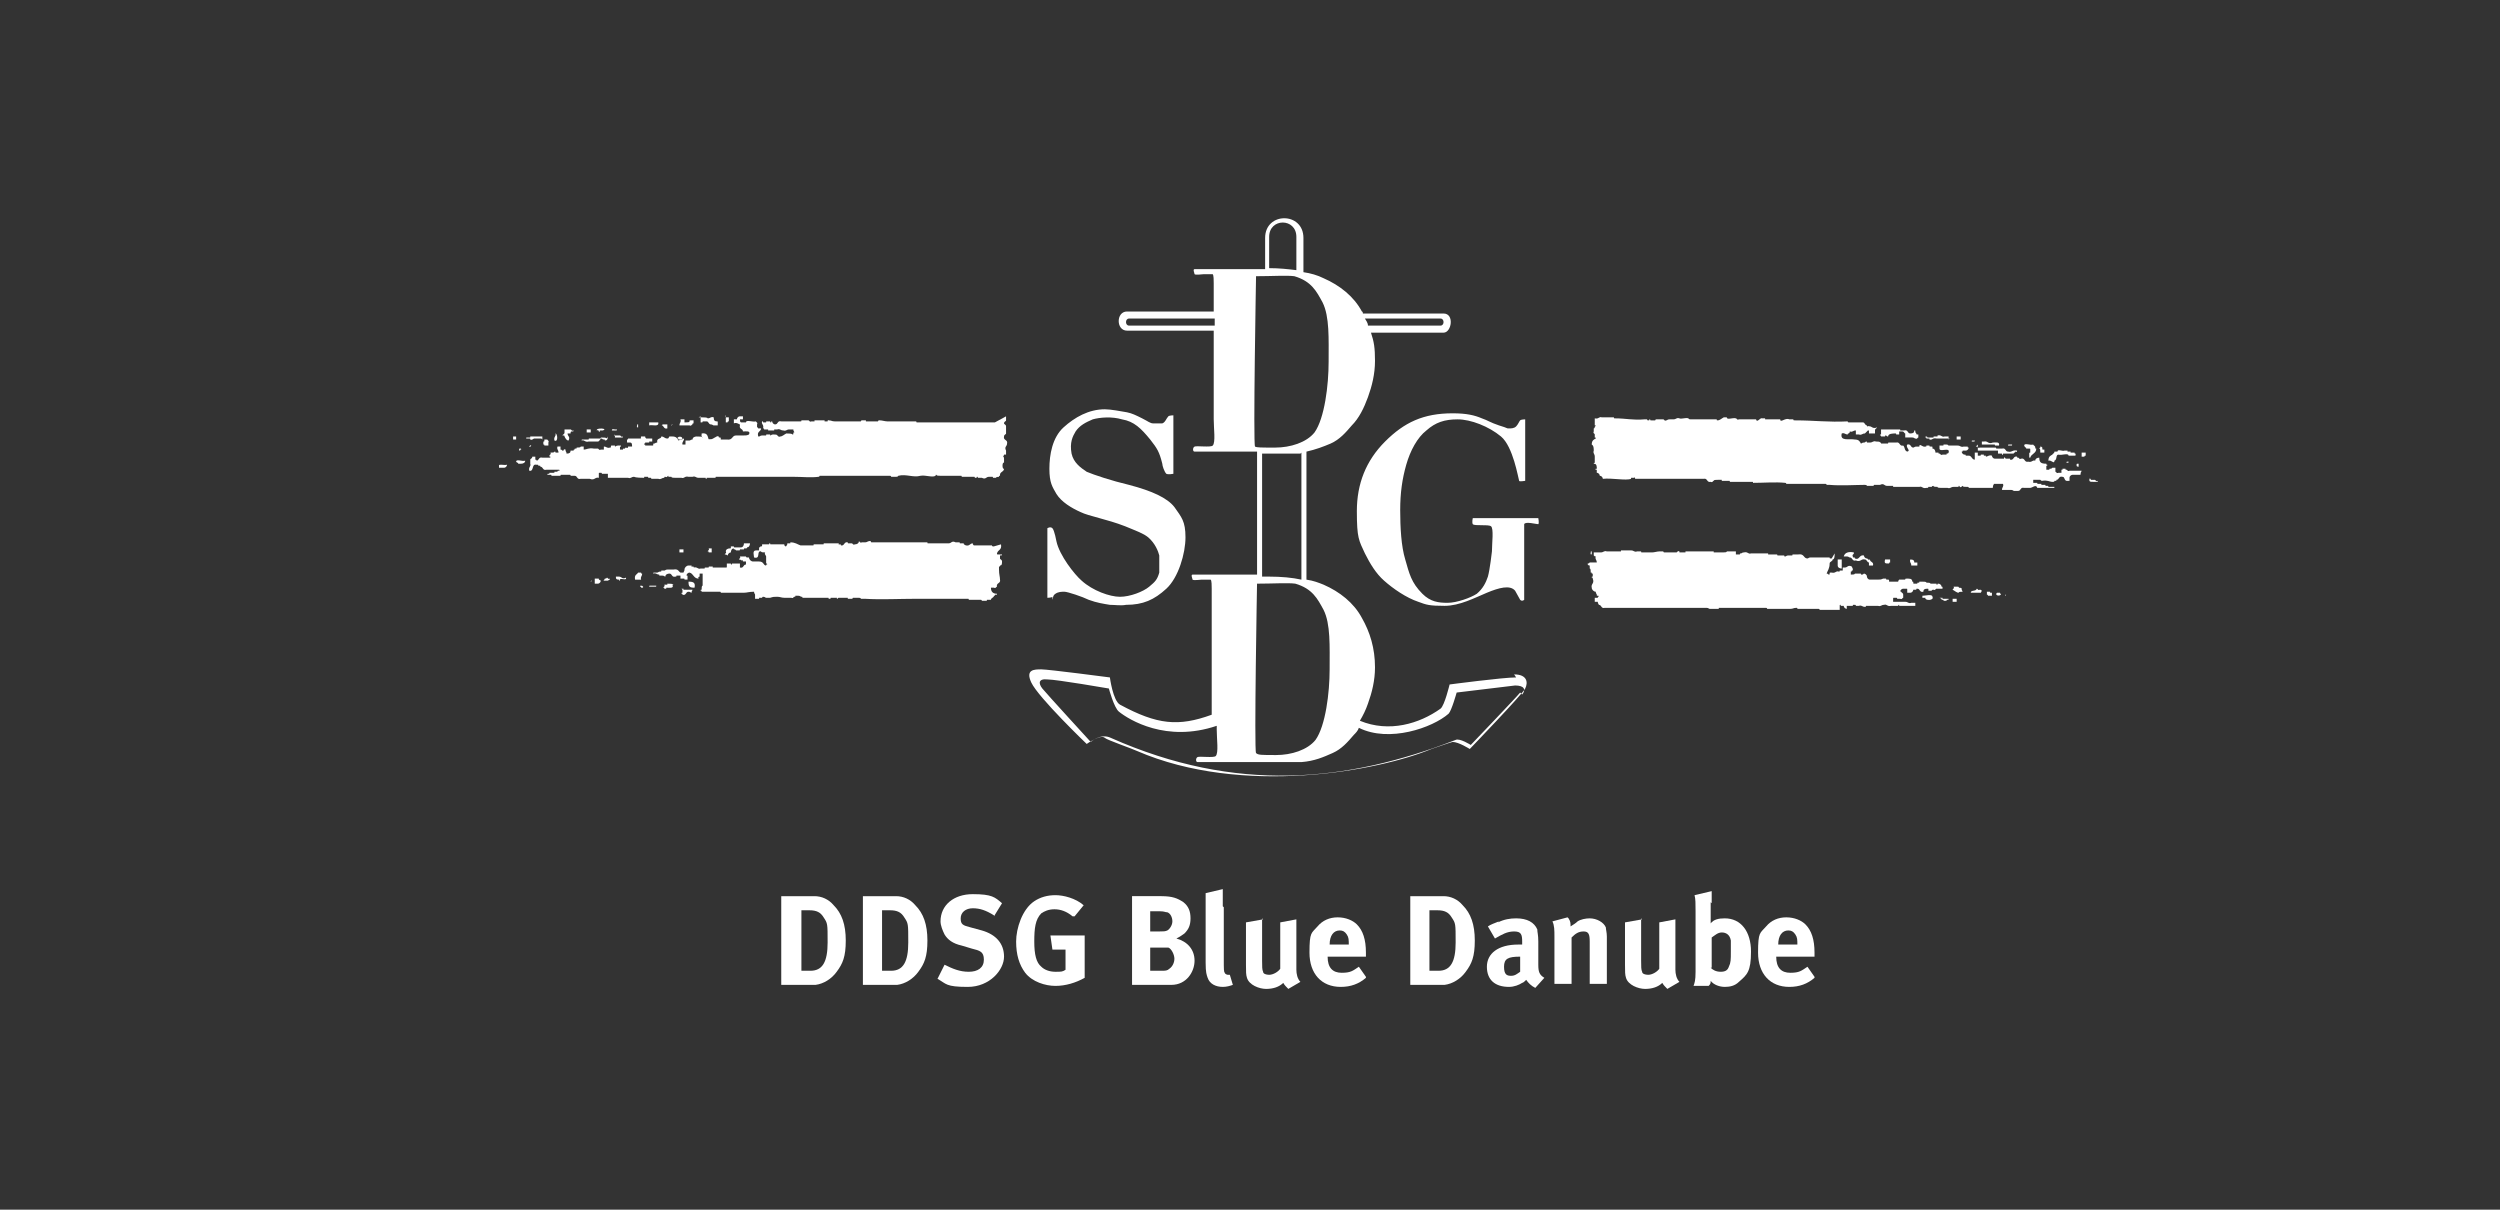 <?xml version="1.0" encoding="UTF-8"?>
<svg xmlns="http://www.w3.org/2000/svg" xmlns:xlink="http://www.w3.org/1999/xlink" version="1.1" viewBox="0 0 248 120">
  <rect x="0" y="0" width="248" height="120" fill="#333333" stroke="none"/>
  <!-- Generator: Adobe Illustrator 29.0.1, SVG Export Plug-In . SVG Version: 2.1.0 Build 192)  -->
  <defs>
    <style>
      .st0 {
        fill: none;
      }

      .st1 {
        fill: #ed1c24;
      }

      .st2 {
        clip-path: url(#clippath-1);
      }

      .st3 {
        clip-path: url(#clippath-3);
      }

      .st4 {
        clip-path: url(#clippath-4);
      }

      .st5 {
        clip-path: url(#clippath-2);
      }

      .st6 {
        clip-path: url(#clippath-5);
      }

      .st7 {
        fill: #fff;
      }

      .st8 {
        fill: #e04444;
        fill-rule: evenodd;
      }

      .st9 {
        display: none;
      }

      .st10 {
        clip-path: url(#clippath);
      }
    </style>
    <clipPath id="clippath">
      <polygon class="st0" points="-48.6 142.6 303.1 142.6 303.1 -3.9 -48.6 -3.9 -48.6 142.6 -48.6 142.6"/>
    </clipPath>
    <clipPath id="clippath-1">
      <polygon class="st0" points="49.5 98.1 208.2 98.1 208.2 21.5 49.5 21.5 49.5 98.1 49.5 98.1"/>
    </clipPath>
    <clipPath id="clippath-2">
      <polygon class="st0" points="-48.6 142.6 303.1 142.6 303.1 -3.9 -48.6 -3.9 -48.6 142.6 -48.6 142.6"/>
    </clipPath>
    <clipPath id="clippath-3">
      <polygon class="st0" points="49.5 98.1 208.2 98.1 208.2 21.5 49.5 21.5 49.5 98.1 49.5 98.1"/>
    </clipPath>
    <clipPath id="clippath-4">
      <polygon class="st0" points="-48.6 142.6 303.1 142.6 303.1 -3.9 -48.6 -3.9 -48.6 142.6 -48.6 142.6"/>
    </clipPath>
    <clipPath id="clippath-5">
      <polygon class="st0" points="49.5 98.1 208.2 98.1 208.2 21.5 49.5 21.5 49.5 98.1 49.5 98.1"/>
    </clipPath>
  </defs>
  <g id="Layer_1" class="st9">
    <path class="st8" d="M185,86.6V24.5c0-.3-.3-.5-.6-.5h-119.8c-.3,0-.6.3-.6.5v71c0,.3.3.5.6.5h119.9c.3,0,.6-.3.6-.5v-8.9ZM173.3,26.7h5.1s.2,0,0,.3c-.9.9-5.4,5.3-5.5,5.5-.1.1-.2,0-.2,0v-5.1c0-.3.2-.5.5-.5ZM172.8,36c.3-.4,1.4-1.6,1.9-2.1.2-.2.3,0,.3,0l1.4,2.9c.6,1.1,2,4,2,4,.6,1.2,1,2.1,1,2.1,0,.1.1.3,0,.4,0,.2-.3.2-.5.2h-5.7c-.3,0-.6-.3-.6-.5v-6.4s0-.4.1-.6ZM182.4,47.7v20.2c0,.3-.2.4-.4.5h-10c-.1,0-.2-.1.1-.3,3.8-1.8,4.4-5.2,4.4-8.9v-4.7c0-2.5-.6-4.9-2.1-6.8-.3-.4-.7-.8-1.2-1.2,0,0-.1,0-.2-.1-.3-.2-.2-.4,0-.4h8.8c.3,0,.6.3.6.5v1.2ZM174.8,79.7c.3.9.5,1.7.8,2.5.3,1.1.6,2.2,1,3.2,0,.1,0,.2,0,.3,0,0-.2.1-.2.1h-5.4q-.2,0-.3,0c-.1-.1,0-.3,0-.3.3-1,2.3-6.7,2.9-8.4,0-.2,0-.4.3-.4.3,0,.3.3.3.6.2.8.5,1.6.7,2.4h0ZM166.4,42.6v-15.4c0-.3.3-.5.6-.5h2.8c.3,0,.6.3.6.5v15.8c0,.3-.3.5-.6.5h-2.8c-.3,0-.6-.3-.6-.5v-.3ZM164.3,49.1h0c0-.4.3-.6.6-.6h1.3c1.7,0,3.6,0,5.1,1,1.8,1.3,2,3.1,2,5.1v4.5c0,2.2-.1,4.5-2.3,5.7-1.3.7-3,.9-4.8.9h-1.3c-.3,0-.6-.3-.6-.5v-16.1ZM156.6,42.1v-12.7c0-.3.3-.5.6-.5h3.5c.3,0,.6-.3.6-.5v-1h0c0-.4.3-.6.6-.6h1.6c.3,0,.6.3.6.5v15.7c0,.3-.3.5-.6.5h-6.3c-.3,0-.6-.3-.6-.5v-.9ZM133.8,31.3l1.9,6.3s0,.2-.2.2h-4c-.3,0-.2-.2-.2-.2l2.1-6.3c0-.1.3-.2.3,0ZM136.7,40.6s0,0,0,.1h0c0,.4.2.7.3,1h0c.2.7.4,1.4.4,1.4h0c0,.1.1.5-.1.5h-7.8c-.3,0-.1-.3-.1-.3h0c0-.1.8-2.4.8-2.4l.2-.6s0-.2.3-.2h5.5c.2,0,.3.2.3.2,0,0,0,.1.1.3ZM125.9,26.7h6.6c.3,0,.3.3.3.3v.4c-.1,0-4.4,11.9-4.4,11.9h0c0,0-.5,1.5-.5,1.5h0c0,.1-.6,1.9-.6,1.9,0,.2-.2.5-.3.6-.1.1-.3.2-.3.2h-.4c0,0-.3,0-.4-.1-.1-.1-.2-.2-.2-.4v-15.7h0c0-.4.1-.7.5-.7ZM125.4,46h.4c.3,0,.6.3.6.5v21.3c0,.3-.2.4-.4.5h-14.1c-.3,0-.4-.3-.4-.5v-12.1h0c0-.4.3-.6.6-.6h7.9c.3,0,.6-.3.6-.5v-1.9c0-.3-.3-.5-.6-.5h-7.9c-.3,0-.6-.3-.6-.5v-2.2h0c0-.4.3-.6.6-.6h7.9c.3,0,.6-.3.6-.5v-.4h0v-1.2c0-.3.3-.5.6-.5h4.4ZM114.9,31c0,0,.1-.1.2,0l1,1.1,2.2,2.3s.3.3.6.3.6-.3.6-.3l2.3-2.4,1-1.1c0,0,.2,0,.2,0v11.9c0,.3-.3.5-.6.5h-7c-.3,0-.6-.3-.6-.5v-11.9ZM115.2,26.7h7.8c.3,0,.3.2,0,.4l-3.8,4.4c-.2.2-.3.1-.5,0,0,0-1.6-1.9-2.8-3.4l-.9-1c-.1-.2-.2-.3.1-.3ZM106.5,26.7h5.7c.3,0,.6.3.6.5v15.7c0,.3-.3.5-.6.5h-5.7c-.2,0-.2-.2,0-.3.1,0,.3-.2.5-.3.2-.1.3-.3.5-.4,0,0,.3-.2.4-.3.4-.4.8-.9,1.1-1.4.6-1.1.8-2.4.8-3.8v-3.3c0-1.2-.1-1.9-.2-2.3-.3-1.7-1.3-3.2-2.6-4.1,0,0-.3-.2-.5-.3-.2,0-.2-.3,0-.3ZM108.2,67.9c0,.3-.2.4-.4.5h-6.7c-.3,0-.5-.3-.5-.5v-21.3c0-.3.3-.5.6-.5h6.5c.3,0,.6.3.6.5v21.3ZM103.1,28.5c1.5,0,2.7.8,3.6,2,.6.9.7,2,.7,3.1v3.3c0,1.3-.2,2.8-1.3,3.8t0,0c-.8.7-1.9,1.1-2.9,1-1.1,0-2.2-.3-2.9-1,0,0,0,0,0,0-1.1-1-1.3-2.5-1.3-3.8v-3.3c0-1.1.2-2.2.7-3.1.9-1.3,2.2-2,3.6-2ZM93.4,27.2c0-.3.3-.5.6-.5h5.8c.2,0,.2.2,0,.3-.1,0-.5.3-.5.3-1.3.9-2.3,2.4-2.6,4.1,0,.4-.2,1.2-.2,2.3v3.3c0,1.4.2,2.7.8,3.8.3.5.6.9,1.1,1.4.1.1.4.3.4.3.2.1.3.3.5.4.2,0,.3.2.5.3.2,0,.2.3,0,.3h-5.8c-.3,0-.6-.3-.6-.5v-15.7ZM97.2,61.7l-8.5-14-.7-1.2s-.3-.5.2-.5h8.9c.3,0,.6.2.6.5v15.1c0,.3-.3.1-.4,0ZM97.4,68.4h-9c-.3,0-.5-.3-.5-.5v-14.7c0-.4.3-.2.3,0l.2.4,9,14.7s.3.3,0,.3ZM77,47.7v-1.2c0-.3.3-.5.6-.5h6.7c.3,0,.6.2.6.5v21.3c0,.3-.2.5-.4.5h-6.9c-.3,0-.4-.3-.4-.5v-20.1ZM84.5,43.5h-.3c-.3,0-.6-.3-.6-.5v-9.1c0-.3.3-.5.6-.5h6.3c.3,0,.6.3.6.5v9.1c0,.3-.3.5-.6.5h-6ZM83.6,30.3v-3.1c0-.3.3-.5.6-.5h6.3c.3,0,.6.3.6.5v3.4c0,.3-.3.5-.6.5h-6.3c-.3,0-.6-.3-.6-.5v-.2ZM74.4,28.9h4c.3,0,.6-.3.6-.5v-1.2c0-.3.3-.5.6-.5h1.3c.3,0,.6.3.6.5h0v15.8c0,.3-.3.5-.6.5h-6.5c-.3,0-.6-.3-.6-.5v-13.4h0c0-.5.3-.7.6-.7ZM73.2,46h0c.3,0,.6.3.6.5v21.3c0,.3-.2.4-.4.5h-6.3c-.3,0-.4-.3-.4-.5v-21.2h0c0-.4.3-.6.6-.6h5.9ZM66.7,29.4c0-.3.3-.5.6-.5h3.6c.3,0,.6.3.6.5v13.5c0,.3-.3.5-.6.5h-3.6c-.3,0-.6-.3-.6-.5v-13.5ZM73.8,93.4c0,0-.6,0-.7,0h-5.8c-.3,0-.6-.3-.6-.5v-21.1c0-.2.3-.2.3,0,.1.4.4,1.3.8,2.5l.9,2.8c1.5,4.7,5.1,15.9,5.1,16,0,0,0,.2,0,.3ZM75.6,87.7c-.1,0-.3-.6-.3-.6l-3.7-11.9-1.2-3.7c0-.3-.2-.7.3-.7h9.5c.2,0,.3,0,.4.2.1.2,0,.4,0,.6l-1.1,3.6-1.3,4.4-1.1,3.8-1.1,3.7s-.2.6-.4.6ZM90.6,75.3v17.6c0,.3-.3.5-.6.5h-12.2c-.2,0-.3,0-.4-.1,0-.1,0-.3,0-.3l2-6.8c.3-.9.5-1.8.8-2.7l1.2-3.8c.4-1.4.9-2.8,1.3-4.3.4-1.3.7-2.5,1.1-3.7.2-.6.6-.6.9-.6h5.2c.3,0,.6.3.6.5v3.8ZM102.1,75.3v17.6c0,.3-.3.5-.6.5h-7.2c-.3,0-.6-.3-.6-.5v-21.5c0-.3.3-.5.6-.5h7.2c.3,0,.6.3.6.5v3.8ZM121.1,75.3v17.6c0,.3-.3.5-.6.5h-4.2c-.3,0-.6-.3-.6-.5v-1.6c0-.3-.3-.5-.6-.5h-9.3c-.3,0-.6-.3-.6-.5v-9.5h0c0-.4.3-.6.6-.6h7.9c.3,0,.6-.3.6-.5v-1.9c0-.3-.3-.5-.6-.5h-7.9c-.3,0-.6-.3-.6-.5v-2.2h0c0-.4.3-.6.6-.6h7.9c.3,0,.6-.3.6-.5v-1.6c0-.3.3-.5.6-.5h5.7c.3,0,.6.3.6.5v3.5ZM133.6,93.5h-8.8c-.3,0-.6-.3-.6-.5v-14.8c0-.4.3-.2.3-.1l.2.4,2.4,3.8,6.7,10.9s.3.3-.2.3ZM134,74.1v9.5s0,0,0,0v3.1c0,.3-.3.2-.4,0l-9.4-15.2s-.3-.5.2-.5h9c.3,0,.6.2.6.5v2.5ZM145.2,75.3v17.6c0,.3-.3.5-.6.5h-7.1c-.3,0-.6-.3-.6-.5v-21.5c0-.3.3-.5.6-.5h7.1c.3,0,.6.3.6.5v3.8ZM145.2,67.9c0,.3-.2.4-.4.5h-4.4c-.3,0-.4-.3-.4-.5v-1.6c0-.3-.3-.5-.6-.5h-9.3c-.3,0-.6-.3-.6-.5v-9.5h0c0-.4.3-.6.6-.6h7.9c.3,0,.6-.3.6-.5v-1.9c0-.3-.3-.5-.6-.5h-7.9c-.3,0-.6-.3-.6-.5v-2.2h0c0-.4.3-.6.6-.6h7.9c.3,0,.6-.3.6-.5v-.4h0v-1.2c0-.3.3-.5.6-.5h5.6c.3,0,.6.3.6.5v21h0ZM147.2,40.7s0,0,0,0c-.6.6-1.6,1-2.5,1h-4.9s-.3,0-.4-.4c0,0,0-.2,0-.3l-.6-1.9c-1.4-4.4-3.8-12.2-3.8-12.2,0,0,0-.3.3-.3h8.2-.2.3c.2,0,.2.2,0,.3,0,0-.2,0-.2,0-.3.1-.6.3-.9.5-1.2.9-1.6,2.2-1.3,3.6.8,3.3,4.6,5,6.3,8,.2.5,0,1.2-.3,1.6ZM148.3,43.2h.2c.3-.3.4-.5.7-.7.4-.5.7-1.1.9-1.6.2-.7.2-1.5-.1-2.3-1.4-2.8-4.4-4.6-6.2-7.2-.2-.3-.2-.8,0-1.2.6-1.4,2.9-1.2,5.3-1.2h4.6c.3,0,.6.3.6.5v13.6c0,.3-.3.5-.6.5h-5.3c-.2,0-.1-.3,0-.3ZM157.8,93.5h-8.8c-.3,0-.6-.3-.6-.5v-14.8c0-.4.3-.2.3-.1l.2.4,9.1,14.7s.3.3-.2.3ZM158.1,74.1v10.1s0,0,0,0v2.5c0,.3-.3.2-.4,0l-7-11.4-2.4-3.8s-.3-.5.2-.5h9c.3,0,.6.2.6.5v2.5ZM160.7,68.4h-1.7c-.3,0-.4-.3-.4-.5v-1.6c0-.3-.3-.5-.6-.5h-9c-.3,0-.6-.3-.6-.5v-18.5h0c0-.4.3-.6.6-.6h11.6c.3,0,.6.3.6.5v21.3c0,.2-.2.4-.4.5ZM164.3,93.5h-2.6c-.3,0-.6-.3-.6-.5v-21.5c0-.3.3-.5.6-.5h10.1c0,0,.6,0,.4.5l-1.3,3.8-6,17.8c-.1.3-.5.3-.5.3ZM178.6,93.5h-10.2c-.5,0-.3-.5-.3-.5l1.3-3.7s.1-.3.6-.3h7.1c.3,0,.5.3.5.3l1.2,3.6s.2.6-.2.6ZM182.4,71.9v20.7c0,.1-.3.3-.3,0-.2-.6-.3-.7-.4-1.3-.6-1.9-1.3-4.4-2.2-7h0c-.2-.7-.4-1.4-.6-2-.8-2.5-3.3-10.7-3.3-10.7,0-.2,0-.5.4-.5h6c.3,0,.6.3.6.5v.3ZM182.4,27.3v15.5c0,.2-.2.2-.3,0l-1.1-2.1-4.4-8.5c0-.1,0-.3,0-.3l5.1-5.2c.1-.1.3-.2.5-.1.1.1,0,.3,0,.5Z"/>
  </g>
  <g id="Layer_2">
    <g class="st10">
      <g id="g20">
        <path id="path22" class="st7" d="M79.4,96.3h1c1.2,0,1.7-.9,1.7-2.8s0-1.9-.4-2.5c-.3-.5-.7-.7-1.4-.7h-.8v6ZM79.3,88.9c.5,0,1.2,0,1.5,0,.7,0,1.4.3,1.9.9.8.8,1.2,1.9,1.2,3.5s-.3,2.3-.9,3.1c-.5.7-1.3,1.2-2.1,1.3-.3,0-.7,0-1.3,0h-2.1v-8.8s1.8,0,1.8,0Z"/>
      </g>
      <g id="g24">
        <path id="path26" class="st7" d="M87.4,96.3h1c1.2,0,1.7-.9,1.7-2.8s0-1.9-.4-2.5c-.3-.5-.7-.7-1.4-.7h-.8v6ZM87.4,88.9c.5,0,1.2,0,1.5,0,.7,0,1.4.3,1.9.9.8.8,1.2,1.9,1.2,3.5s-.3,2.3-.9,3.1c-.5.7-1.3,1.2-2.1,1.3-.3,0-.7,0-1.3,0h-2.1v-8.8s1.8,0,1.8,0Z"/>
      </g>
      <g id="g28">
        <path id="path30" class="st7" d="M98.6,90.8c-.8-.5-1.4-.7-2.1-.7s-1.2.4-1.2,1,.2.7,1,.9l1.1.3c1.4.4,2.2,1.3,2.2,2.6s-1.4,3-3.6,3-2.1-.3-3-.8l.7-1.4c.8.4,1.5.7,2.4.7s1.5-.4,1.5-1.2-.4-.9-1.2-1.1l-1-.3c-.9-.2-1.4-.6-1.7-1.1-.2-.4-.4-.9-.4-1.3,0-1.6,1.3-2.7,3.2-2.7s2.2.3,2.9.9l-.8,1.3Z"/>
      </g>
      <g id="g32">
        <path id="path34" class="st7" d="M106.4,90.9c-.6-.5-1.2-.7-1.8-.7s-1,.2-1.3.4c-.6.6-.7,1.5-.7,2.8s.2,2.1.7,2.5c.3.3.8.5,1.4.5s.7,0,1-.2v-2h-1.3l-.2-1.4h3.4v4.2c-.9.5-1.9.8-2.9.8s-2.3-.4-3-1.3c-.6-.8-.9-1.8-.9-3.1s.6-3.2,1.8-4c.6-.4,1.3-.6,2.1-.6s2,.3,2.8,1l-.9,1.1Z"/>
      </g>
      <g id="g36">
        <path id="path38" class="st7" d="M114,96.3h1.2c.4,0,.6,0,.8-.2.3-.2.5-.6.5-1s-.3-1-.6-1.1c-.2,0-.4,0-.7,0h-1.1v2.4ZM113.9,92.4h1.1c.4,0,.6,0,.8-.1.2-.1.5-.5.5-.9s-.2-.8-.5-.9c-.2,0-.3-.1-.7-.1h-1s0,2,0,2ZM115.2,88.9c1.1,0,1.6.2,2.2.6.5.4.7.9.7,1.6s-.2,1.1-.6,1.5c-.3.2-.4.3-.8.5,1.1.3,1.8,1.1,1.8,2.2s-.8,2.4-2.3,2.4c-.3,0-.6,0-1.1,0h-2.8v-8.8s3,0,3,0Z"/>
      </g>
      <g id="g40">
        <path id="path42" class="st7" d="M121.4,90v5.1c0,1.1,0,1.3.1,1.4,0,.1.2.2.3.2s.1,0,.2,0l.3,1c-.3.1-.6.2-1,.2-.7,0-1.3-.3-1.5-.9-.1-.3-.2-.5-.2-1.5v-4.9c0-.9,0-1.4,0-2l1.7-.4c0,.4,0,.8,0,1.7"/>
      </g>
      <g id="g44">
        <path id="path46" class="st7" d="M125.2,91.1v4.2c0,.6,0,.9.1,1.1,0,.2.3.3.6.3.4,0,.9-.3,1.1-.6v-4.6l1.6-.3v5c0,.4.1.9.4,1.2l-1.2.7c-.2-.2-.4-.4-.5-.6-.4.4-1,.6-1.7.6s-1.7-.4-1.9-1.1c-.1-.3-.1-.6-.1-1.3v-4.2l1.7-.3Z"/>
      </g>
      <g id="g48">
        <path id="path50" class="st7" d="M133.8,93.8h0c0-.6,0-.8-.2-1.1-.2-.3-.4-.4-.7-.4-.6,0-1,.5-1,1.4h0s2,0,2,0ZM135.5,97c-.7.6-1.5.9-2.5.9-1.9,0-3.1-1.3-3.1-3.4s.2-1.9.8-2.6c.5-.6,1.2-.9,2-.9s1.5.3,1.9.7c.6.6.9,1.5.9,2.8v.4h-3.8c0,1.1.5,1.6,1.4,1.6s1.1-.2,1.7-.6l.7,1Z"/>
      </g>
      <g id="g52">
        <path id="path54" class="st7" d="M141.7,96.3h1c1.2,0,1.7-.9,1.7-2.8s0-1.9-.4-2.5c-.3-.5-.7-.7-1.4-.7h-.8v6ZM141.7,88.9c.5,0,1.2,0,1.5,0,.7,0,1.4.3,1.9.9.8.8,1.2,1.9,1.2,3.5s-.3,2.3-.9,3.1c-.5.7-1.3,1.2-2.1,1.3-.3,0-.7,0-1.3,0h-2.1v-8.8s1.8,0,1.8,0Z"/>
      </g>
      <g id="g56">
        <path id="path58" class="st7" d="M150.8,94.9c-1.2,0-1.6.2-1.6,1s.3.9.7.9.6-.2.9-.4v-1.4s0,0,0,0ZM148.6,91.5c.6-.3,1.2-.4,1.8-.4,1.1,0,1.8.4,2.1,1.1,0,.3.1.5.1,1.2v2.2s0,.1,0,.1c0,.7.1,1,.6,1.3l-.9,1c-.4-.2-.7-.5-.9-.8-.1.1-.3.3-.4.3-.3.2-.8.4-1.3.4-1.4,0-2.2-.7-2.2-2s1.1-2.2,3.1-2.2.2,0,.4,0v-.3c0-.7-.1-1-.8-1s-1.2.3-1.9.7l-.7-1.2c.3-.2.6-.3,1.1-.5"/>
      </g>
      <g id="g60">
        <path id="path62" class="st7" d="M155.6,91.1c.2.3.2.5.2.8.3-.2.5-.3.7-.5.3-.2.8-.3,1.2-.3.7,0,1.4.4,1.6.9,0,.2.1.5.1.9v4.7h-1.7v-4.2c0-.7-.1-1-.6-1s-.8.2-1.2.6v4.6h-1.7v-4.7c0-.6,0-1.1-.2-1.5l1.5-.4Z"/>
      </g>
      <g id="g64">
        <path id="path66" class="st7" d="M162.8,91.1v4.2c0,.6,0,.9.1,1.1,0,.2.3.3.6.3.4,0,.9-.3,1.1-.6v-4.6l1.6-.3v5c0,.4.1.9.4,1.2l-1.2.7c-.2-.2-.4-.4-.5-.6-.4.4-1,.6-1.7.6s-1.7-.4-1.9-1.1c-.1-.3-.1-.6-.1-1.3v-4.2l1.7-.3Z"/>
      </g>
      <g id="g68">
        <path id="path70" class="st7" d="M169.7,96c.2.2.5.4,1,.4s.7-.2.8-.5c.2-.4.2-.7.2-1.5s0-.8,0-1.1c-.1-.6-.5-.8-.9-.8s-.7.3-1,.5v3ZM169.7,89.5v1.5c0,.2,0,.5,0,.6.3-.4.8-.5,1.4-.5,1.6,0,2.6,1.3,2.6,3.3s-.4,2.3-1.2,3c-.4.4-.9.5-1.4.5s-1.1-.2-1.4-.6c0,.2,0,.3-.2.5h-1.5c.1-.3.2-.5.2-1.4v-6c0-.8,0-1.2-.1-1.6l1.7-.4c0,.4,0,.7,0,1.2"/>
      </g>
      <g id="g72">
        <path id="path74" class="st7" d="M178.3,93.8h0c0-.6,0-.8-.2-1.1-.2-.3-.4-.4-.7-.4-.6,0-1,.5-1,1.4h0s2,0,2,0ZM180,97c-.7.6-1.5.9-2.5.9-1.9,0-3.1-1.3-3.1-3.4s.2-1.9.8-2.6c.5-.6,1.2-.9,2-.9s1.5.3,1.9.7c.6.6.9,1.5.9,2.8v.4h-3.8c0,1.1.5,1.6,1.4,1.6s1.1-.2,1.7-.6l.7,1Z"/>
      </g>
      <g id="g76">
        <path id="path78" class="st7" d="M72.5,54.2h.3c0,.1,0,.1.1.1h.6c.2,0,.3-.2.3-.4h.6c0,.2-.1.4-.3.4,0,.1,0,.1-.2.1-.1,0-.1,0-.1.1h-.4c0,.1,0,.1-.1.1h-.3c0-.1,0,0-.1-.1,0,0-.2,0-.1-.1-.2,0-.3.2-.3.4-.1,0-.3.1-.3.3-.1,0-.1-.1-.3-.1,0-.1.2-.1.1-.3,0-.2.2-.3.4-.3.1,0,.1,0,.1-.1h0Z"/>
      </g>
      <g id="g80">
        <path id="path82" class="st7" d="M67.6,58.4s.1,0,.2,0c0,0,0,.1,0,.1.2,0,.6,0,.9,0,0,.1-.1.1-.1.3-.1,0-.1-.1-.3-.1-.3,0-.2.4-.6.3,0-.1,0-.1-.1-.1,0-.1,0-.1.1-.1v-.3Z"/>
      </g>
      <g id="g84">
        <path id="path86" class="st7" d="M64.4,58.2c0-.1,0-.1.1-.1h.6c0,.1,0,.1-.1.1h-.6Z"/>
      </g>
      <g id="g88">
        <path id="path90" class="st7" d="M63.5,58.2c0-.1,0-.1.1-.1.1,0,.1,0,.2.1,0,.1,0,.1-.2.1,0-.1,0-.1-.1-.1"/>
      </g>
      <g id="g92">
        <path id="path94" class="st7" d="M66.7,58c.2.4-.3.3-.6.3,0,.1,0,.1-.1.1,0,0,0,0-.1,0,0-.1,0-.1-.1-.1,0-.1.2-.1.1-.3,0,0,.3,0,.3,0,0,0,0-.1,0-.1.2,0,.6,0,.6.1"/>
      </g>
      <g id="g96">
        <path id="path98" class="st7" d="M68.3,57.7c.5,0,.7.1.6.6-.5,0-.6-.1-.6-.6"/>
      </g>
      <g id="g100">
        <path id="path102" class="st7" d="M58.6,57.7c0,0,.1-.2.1-.1,0,0-.1.2-.1.1"/>
      </g>
      <g id="g104">
        <path id="path106" class="st7" d="M59,57.4h.4c0,.1,0,.1.2.2,0,.1-.1.3-.3.3h-.3v-.4Z"/>
      </g>
      <g id="g108">
        <path id="path110" class="st1" d="M70.2,57.2c.4,0,.7,0,.6.4h-.3c0-.1,0-.1-.2-.1-.1,0-.1,0-.1-.2h0Z"/>
      </g>
      <g id="g112">
        <path id="path114" class="st7" d="M61.1,57.2h.3c.3,0,.3.3.7.1.1.4-.7-.1-.6.3-.2,0,0-.1-.1-.1-.1,0-.3,0-.3-.2h0Z"/>
      </g>
      <g id="g116">
        <path id="path118" class="st7" d="M60.5,57.4c0,.1,0,.1-.2.2,0,0,0,0-.1,0,0,0-.2,0-.3,0-.1,0,.1-.1.1-.2,0,0,.2,0,.2-.1.1,0,.1.2.3.1"/>
      </g>
      <g id="g120">
        <path id="path122" class="st1" d="M73.7,57.4c0,.2-.1.1-.1.2,0,0,0,.1,0,.1,0,0-.3,0-.3,0,0,0,0-.1,0-.1-.2,0-.2-.3-.4-.3-.1,0-.1,0-.1.1v.3c0,.1.2.1.1.3.1,0,.1,0,.1.1,0,.1,0,.1-.1.1,0,.1,0,.1-.1.1,0,0-.1,0-.1,0,0-.1,0-.4,0-.6-.1,0-.1-.1-.3-.1-.1,0-.1,0-.1.1v.4h-.3c0-.1,0-.1-.1-.1,0-.1,0-.1.1-.1,0-.1,0-.1-.1-.1.1-.4-.4-.3-.3-.7h.3c0-.1,0-.1.1-.1,0,0,.2,0,.3,0h.7c0,.1,0,.1.1.1,0,0,0,0,.1,0,.1,0,.1,0,.1.1h.3c0,.1,0,.1.1.1"/>
      </g>
      <g id="g124">
        <path id="path126" class="st7" d="M63.7,56.9c0,.3-.2.3-.1.6h-.6c-.1-.5.2-.5.3-.7h.3c0,.1,0,.1.1.1"/>
      </g>
      <g id="g128">
        <path id="path130" class="st1" d="M77.4,54.6c.5-.1.6.2,1.2.1,0,.3.5.3.4.7h-.4v-.3c-.2,0-.4,0-.4-.1-.2,0-.3.2-.4.4-.1,0-.1.2-.3.1,0-.1,0-.1-.1-.1,0-.1-.1-.1-.1-.3.1,0,.1,0,.1-.1.1,0,.1,0,.1-.1v-.3Z"/>
      </g>
      <path id="path132" class="st7" d="M67.4,54.5h.4v.3h-.4v-.3Z"/>
      <g id="g134">
        <path id="path136" class="st7" d="M70.6,54.5v.3h-.3c0-.1,0-.1-.1-.1,0-.1.2-.1.1-.3h.3Z"/>
      </g>
      <g id="g138">
        <path id="path140" class="st7" d="M99.3,54c.1.6-.3.5-.4.9,0,.1,0,.1.1.1h.4c0,.1,0,.1-.2.1v.3c0,.1.2.1.2.3,0,.2,0,.4-.2.4,0,.1,0,.1-.1.1v.3c0,.5.1.7.1,1,.1.4-.4.3-.3.7-.1,0-.1.2-.3.1h-.3c0,.4.2.6.6.6,0,.1,0,.1-.1.1,0,0,0,0-.1,0,0,.1,0,.1-.1.1,0,.2-.3.2-.3.4h-.4c0,.1,0,.1-.1.1-.1,0-.3,0-.4,0,0,0,0-.1-.1-.1-.2,0-.5,0-.9,0h-.3c0-.1,0-.1-.1-.1h-5.1c-1.7,0-3.5.1-5.1,0-.1,0-.3,0-.4,0,0,0,0-.1-.2-.1-.2,0-.4,0-.6,0,0,0,0,.1-.1.1,0,0-.4,0-.4,0,0,0,0-.1,0-.1-.1,0-.5,0-.9,0-.1,0-.1.1-.1.1-.2,0,0-.1-.1-.1-.2,0-.4,0-.6,0,0,.1,0,.1-.2.1,0-.1,0-.1-.1-.1h-2.5c0-.1,0-.1-.1-.1-.1,0-.1-.1-.3-.1h-.3c0,.1,0,.1-.1.1-.1,0-.1.2-.3.1h-.7c-.3,0-.4-.1-.7-.1-.3,0-.4,0-.7.1h-.4c-.1,0-.1-.1-.3-.1-.1,0-.1.1-.1.1,0,0-.2,0-.3,0,0,0,0,.1,0,.1,0,0-.3,0-.4,0v-.4c0-.1-.1-.1-.1-.3-.5,0-.7.1-1,.1h-2.3c0-.1,0-.1-.2-.1-.4,0-1.2,0-1.7,0,0-.1,0-.1-.1-.1,0-.1,0-.1.1-.1,0-.2,0-.4.1-.4v-1.2h-.3c0,0,0,.2,0,.3,0,0-.2,0-.1.2-.5,0-.5-.5-.9-.6-.1,0-.3.1-.3.3.1,0,.1,0,.1.1v.3h-.3c0-.1,0-.1-.1-.1h-.3v-.3h-.4c0,.1,0,.1-.1.1-.4.1-.3-.3-.6-.3-.2,0-.4.1-.4.3-.1,0-.1-.1-.3-.1,0,0-.2,0-.3,0,0,0,0-.1,0-.1-.3,0-.3-.2-.6-.1,0-.1,0-.1.1-.1h.3c.1,0,.1-.1.3-.1.1,0,.1,0,.1-.1h.3c.1,0,.1-.1.3-.1h.6c.5-.1.5.2.7.3h.3c0-.1.1-.1.1-.3,0-.2.2-.4.4-.4h.3c0,.2,0,.1.1.1,0,0,.2,0,.1.1.4-.1.4.2.7.1h.4c0-.1,0-.1.1-.1h.3c0-.1,0-.1.1-.1,0,0,.3,0,.3,0,0,0,0,.1,0,.1.3,0,.8,0,1.3,0,.1,0,.1,0,.1-.1v-.3h.4c0,.1,0,.1.1.1,0-.1,0-.1.1-.1h.7v.4c.4.1.3-.3.6-.3,0,0,0-.2,0-.3,0,0-.2,0-.3,0,0,0,0-.2-.1-.1-.1,0-.1-.1-.3-.1,0-.1.2-.1.1-.3.2,0,.4,0,.6,0,0,0,0,.1.1.1,0,0,0,0,.2,0,0,.2.2.4.4.4h.6c.5,0,.4.4.7.4,0-.1,0-.1.1-.1,0-.1,0-.1-.1-.1,0-.2,0-.5,0-.7,0-.1-.2-.2-.1-.4-.2,0-.4,0-.4-.1-.5-.1,0,.8-.7.6,0-.2-.2-.7.2-.7,0,0,.2,0,.3,0,0,0,0-.2,0-.3,0,0,.2,0,.1-.1,0,0,0,0,.1,0,.1,0,.1,0,.1-.2h.7c0-.1,0-.1.1-.1,0,.1,0,.1.1.1,0,0,.1,0,.1,0h1.2c0,.1,0,.1.1.2.1,0,.1,0,.2-.2,0,0,0,0,0-.1,0,0,.2,0,.3,0,0,0,0-.1,0-.1.5,0,.7.2,1,.3h1.3c0-.1,0-.1.1-.1h.9c0-.1,0-.1.1-.1h1.4c0,.2,0,.1.1.1,0,0,.2,0,.1.1.4.1.3-.4.7-.3,0,.1,0,.1.1.1h.3c.1,0,.1.2.3.1.2,0,.4-.1.4-.3.1,0,.1.2.3.1h.3c.3,0,.3-.2.6-.1,0,.1,0,.1.1.1h5.5c0,.1,0,.1.1.1h2c.3,0,.3-.3.7-.1h.4c0,.1,0,.1.1.1h.3c0,.1,0,.1.2.2.4.1.4-.2.7-.2,0,.1,0,.1.1.2h1.2c.2,0,.4,0,.6,0,0,0,0,.1.1.1,0,0,.1,0,.1,0"/>
      </g>
    </g>
    <g id="g142">
      <g class="st2">
        <g id="g144">
          <g id="g150">
            <path id="path152" class="st7" d="M65.7,46.7c0-.1,0-.1.1-.2,0,0,0,.2,0,.3,0,0-.2,0-.1-.1"/>
          </g>
          <g id="g154">
            <path id="path156" class="st7" d="M50.3,46.1c0,.1-.1.3-.3.3h-.6c-.1-.5.6-.2.9-.3"/>
          </g>
        </g>
      </g>
    </g>
    <g class="st5">
      <g id="g160">
        <g id="g166">
          <path id="path168" class="st7" d="M51.2,45.8c0-.3.6,0,.9-.1,0,.2-.2.3-.4.3h-.3c0-.1,0-.1-.1-.1"/>
        </g>
        <g id="g170">
          <path id="path172" class="st7" d="M55.4,45.6c0-.1,0-.1.1-.1,0,0,.1,0,.2,0,0,.1,0,.1-.2.1,0,0,0,0-.1,0"/>
        </g>
        <g id="g174">
          <path id="path176" class="st7" d="M61.2,45.3c0-.1,0-.1.1-.1,0,0,.1,0,.1,0,0,.1,0,.1-.1.1,0,0,0,0-.1,0"/>
        </g>
        <g id="g178">
          <path id="path180" class="st7" d="M57.7,45.3c0-.3.7-.2.4.1h-.3c0-.1,0-.1-.1-.1"/>
        </g>
        <g id="g182">
          <path id="path184" class="st7" d="M56.3,45.6c-.1,0-.3.1-.3.3h-.6c-.1,0-.3.1-.3.3h-.4c0-.3-.4-.2-.3-.6h.3c0-.1,0-.1.1-.1.1,0,.1,0,.1-.1h.3v-.3c.2,0,.8-.2.7.1.2,0,.3.2.3.4"/>
        </g>
        <g id="g186">
          <path id="path188" class="st7" d="M69.5,44.9c.2.5-.4.2-.7.3-.1-.5.5-.2.7-.3"/>
        </g>
        <path id="path190" class="st7" d="M65.3,44.9h.4v.3h-.4v-.3Z"/>
        <g id="g192">
          <path id="path194" class="st7" d="M68.2,44.8c.1,0,.1,0,.1.1,0,0,0,.3,0,.3,0,0,.1,0,.1,0,0,.2-.2.4-.4.4-.1,0-.1.2-.3.1h-.3c-.2,0-.3-.2-.3-.4h.7c.1,0,.1,0,.1-.1,0-.1.2-.1.1-.3h0Z"/>
        </g>
        <g id="g196">
          <path id="path198" class="st7" d="M64.7,44.8c.4-.2.4.7,0,.4v-.4Z"/>
        </g>
        <g id="g200">
          <path id="path202" class="st7" d="M59.6,45.2c.1.2-.7.2-.6,0h-.3v-.3c.1,0,.1-.1.3-.1.1,0,.1.2.3.1,0,.1.1.3.3.3"/>
        </g>
        <g id="g204">
          <path id="path206" class="st7" d="M51.5,44.6c0-.1,0-.1.1-.1.1,0,.1,0,.1.1-.1,0-.1,0-.1.1-.1,0-.1,0-.1-.1"/>
        </g>
        <g id="g208">
          <path id="path210" class="st7" d="M52.5,44.3c0,0,.1-.2.2-.1,0,0-.1.2-.2.1"/>
        </g>
        <g id="g212">
          <path id="path214" class="st7" d="M54,43.6h.3c0,.1.2.1.1.3v.3h-.4c0-.1,0-.1-.1-.1v-.3c.1,0,.1,0,.1-.1"/>
        </g>
        <g id="g216">
          <path id="path218" class="st7" d="M67.2,43.5c0-.3.7-.2.4.1h-.3c0-.1,0-.1-.1-.1"/>
        </g>
        <path id="path220" class="st7" d="M50.9,43.3h.3v.3h-.3v-.3Z"/>
        <g id="g222">
          <path id="path224" class="st7" d="M60.9,43.2h.6c.1,0,.1.2.3.1,0,.1,0,.1-.1.1h-.7v-.3Z"/>
        </g>
        <g id="g226">
          <path id="path228" class="st7" d="M60.3,43.3c0,.3-.1.4-.3.4,0-.1,0-.1-.1-.1-.1,0-.1,0-.2-.1-.2,0-.2.3-.4.3h-.9c-.4.1-.4-.2-.7-.1,0-.1,0-.1.1-.1h.6c0-.1,0-.1.1-.1h1c.1,0,.1,0,.1-.1.2,0,.6,0,.6.1"/>
        </g>
        <g id="g230">
          <path id="path232" class="st7" d="M53.7,43.5c-.2,0-.5,0-.7,0-.1,0-.2.2-.4.1,0-.1,0-.1-.1-.1h-.3c0-.1,0-.1.1-.1,0,0,.3,0,.3,0,0,0,0-.1,0-.1h1.2v.3Z"/>
        </g>
        <g id="g234">
          <path id="path236" class="st7" d="M69.6,43c.6-.1.6.3.7.6.2,0,.4,0,.4-.1,0,0,.2,0,.3,0,0,0,0,.1,0,.1v.3h-.4c-.2,0-.4,0-.4-.1h-.3c.1-.4-.4-.3-.3-.7"/>
        </g>
        <g id="g238">
          <path id="path240" class="st7" d="M55.1,43c.2,0,.3.9-.1.7-.1-.4.2-.4.1-.7"/>
        </g>
        <g id="g242">
          <path id="path244" class="st7" d="M60.9,42.6h.3c0,.1,0,.1-.1.1,0,0,0,0-.1,0,0,0-.2,0-.3,0h0c0-.2.2-.1.3-.1"/>
        </g>
        <g id="g246">
          <path id="path248" class="st7" d="M59.2,42.7c-.1-.3,1.2-.2.6,0,0,0-.2,0-.3,0,0,.1,0,.2-.1.1,0,0,0-.2-.2-.1"/>
        </g>
        <path id="path250" class="st7" d="M58.2,42.6h.4v.3h-.4v-.3Z"/>
        <g id="g252">
          <path id="path254" class="st7" d="M56,42.6h.6c.1,0,.1.2.3.1,0,.1,0,.1-.2.1-.1,0-.1.1-.1.2,0,0-.2,0-.3,0,0,.3.3.3.1.7-.2,0-.3-.2-.4-.4,0-.1,0-.1-.2-.1,0-.1.2-.1.2-.3v-.3Z"/>
        </g>
        <g id="g256">
          <path id="path258" class="st7" d="M84.5,42.3c0-.1,0-.1.1-.1.1,0,.1,0,.1.1,0,.1,0,.1-.1.1,0-.1,0-.1-.1-.1"/>
        </g>
        <g id="g260">
          <path id="path262" class="st7" d="M80.6,42c.1,0,.1,0,.1.1v.3c-.1,0-.1,0-.1.1h-.3c0-.2,0-.4.1-.4.1,0,.1,0,.1-.1"/>
        </g>
        <g id="g264">
          <path id="path266" class="st7" d="M66.6,42.2c0,0,.1-.2.1-.1,0,0-.1.2-.1.1"/>
        </g>
        <g id="g268">
          <path id="path270" class="st7" d="M65.7,42.2c0-.1,0-.1.1-.1h.4v.4c-.4.1-.3-.3-.6-.3"/>
        </g>
        <g id="g272">
          <path id="path274" class="st7" d="M63.2,42.2c0-.1,0-.1.1-.1,0,0,0,.2,0,.3,0,0-.2,0-.1-.1"/>
        </g>
        <g id="g276">
          <path id="path278" class="st7" d="M64.4,41.9h.9c.1.5-.6.2-.9.3v-.3Z"/>
        </g>
        <g id="g280">
          <path id="path282" class="st7" d="M67.6,41.6h.3c0,0,0,.3,0,.3,0,0,.1,0,.1,0,.2,0,.4,0,.4-.1,0-.1,0-.1.1-.1h.3v.3c-.1,0-.1,0-.1.1-.1,0-.1.2-.3.1h-1c0-.3.2-.3.1-.6"/>
        </g>
        <g id="g284">
          <path id="path286" class="st7" d="M69.3,41.4h.3c.2,0,.6,0,.6.1.3,0,.3-.2.6-.1,0,.3.1.4.3.4.1,0,.1,0,.1.1v.3h-.4c-.1,0-.1-.1-.3-.1-.2,0-.2-.3-.4-.3h-.4c0,.1,0,.1-.1.1,0,0,0,0-.1,0v-.6Z"/>
        </g>
        <g id="g288">
          <path id="path290" class="st7" d="M73.7,41.3v.3h-.3c0,.3.1.4.3.4-.2.4-.5-.2-.9,0v-.4h.3c0-.1.1-.3.3-.3h.3Z"/>
        </g>
        <g id="g292">
          <path id="path294" class="st7" d="M71.9,41.3c.1,0,.1,0,.1.1,0,0,.3,0,.3,0,0,0,0,.1,0,.1,0,0,0,.3,0,.3,0,0-.1,0-.1,0,0,.1,0,.1-.1.1,0,0,0,0-.1,0v-.7Z"/>
        </g>
        <g id="g296">
          <path id="path298" class="st7" d="M99.8,41.3v.4c0,.1-.2.1-.2.3,0,.1.2.1.2.3v.7c0,.1-.2.1-.2.3-.1.4.4.3.3.7,0,.3-.3.3-.1.7,0,.1,0,.3,0,.4,0,0-.1,0-.2,0,0,0,0,.2-.1.1,0,.1.1.1.1.3v.4c-.2-.1-.2.7,0,.6,0,.3-.4.3-.4.6,0,.2-.1.1-.1.1,0,0,0,.1,0,.1,0,0-.3,0-.3.1h-.3c0-.1,0-.1-.1-.1,0,0-.2,0-.3,0-.3,0-.3.3-.7.1h-.4c0-.1,0-.1-.1-.1,0,.1,0,.1-.2.1,0-.1,0-.1-.1-.1h-1.2c0-.1,0-.1-.1-.1h-1.3c-.2,0-.5,0-.7,0-.2,0-.4,0-.4-.1-.2,0,0,.1-.1.1-.3.2-1-.1-1.5,0-.7.2-1.4-.2-2.2,0,0,0,0,.1-.2.1,0,0,0,0-.1,0-.1,0-.3,0-.4,0,0,0,0-.1-.1-.1-.8,0-2.4,0-3.5,0s-2.1,0-3.2,0c0,0-.2,0-.3,0,0,0,0,.1-.1.1-.8.1-1.6,0-2.5,0h-7.7c0,.1,0,.1-.2.1h-.4s-.2,0-.3,0c0,0,0,.1,0,.1-.1,0-.1,0-.1-.1h-.7c-.3,0-.3-.2-.6-.1h-.4c-.4-.1-.4.2-.7.1h-.6c-.2,0-.4,0-.4-.1,0,0-.2,0-.3,0,0,0,0-.1,0-.1-.1,0-.1.2-.3.1-.1,0-.1,0-.1.1-.3,0-.3.2-.6.1h-.7c0-.1,0-.1-.1-.1,0,0-.1,0-.2,0,0-.1,0-.1-.1-.1,0,0-.3,0-.3,0,0,0,0,.1,0,.1-.2,0-.8,0-1-.1-.3,0-.3.2-.6.1h-2v-.4h-.6c0-.1,0-.1-.2-.1-.1,0-.1,0-.1.1v.4c-.4-.1-.4.3-.9.1h-.9c-.4.1-.3-.3-.6-.3h-.4c0-.1,0-.1-.2-.1h-.7c-.1,0-.1,0-.1.1h-.9c0-.1,0-.1-.1-.1h-.3c0-.1,0-.1.1-.1.1,0,.1,0,.1-.1h.4c.1,0,.1,0,.1-.1h.3c0-.1,0-.1.1-.1,0,0,.1,0,.1,0,0-.1,0-.1-.1-.1h-1.2c-.4.1-.3-.3-.6-.3,0-.1,0-.1-.1-.1,0,0,0,0-.1,0,0-.1,0-.1-.2-.1-.5-.1-.2.7-.7.6-.1-.4.2-.4.1-.7v-.4c0-.1.2-.1.2-.3h.3c0,0,0,.2,0,.3,0,0,.2,0,.1.1.3,0,.2-.4.6-.3h.7c.1,0,.1,0,.1-.1-.1,0-.1,0-.1-.1,0-.1.2-.1.1-.3.2,0,.4,0,.4-.1.1,0,.1,0,.1.1h.3c0-.3-.2-.3-.1-.6h.3v.3c.2,0,.1.1.2.1,0,0,.1,0,.1,0,0,0,0-.2.2-.1,0,0,0,.1,0,.1,0,.1.1.1.1.3.3,0,.4-.1.4-.3h.3c0-.1,0-.1.1-.1,0-.1,0-.1.1-.1.1,0,.1,0,.1-.1.2,0,.4,0,.4-.1h.3v.3c.3,0,.5-.2,1-.1.1,0,.3,0,.4,0,.1,0,.1.2.3.1h.3v-.3c.3,0,.3.2.6.1.1,0,.1,0,.1-.1,0-.1,0-.1.1-.1,0,0,.3,0,.3,0,0,0,0,.1,0,.1.1,0,.1-.1.3-.1h.3c0,.2-.1.1-.1.1,0,0,0,.2,0,.3h.3c0-.1,0-.1.1-.1,0,0,0,0,.1,0,0-.2.2,0,.3-.1,0,0,0-.1,0-.1.1,0,.3,0,.4,0,0-.2,0-.4-.2-.4h-.3v-.3c.1,0,.1,0,.1-.1h1.2c.2,0,0-.1.1-.2.1,0,.3,0,.4,0,0,.1,0,.1.1.2h.6v.3s-.2,0-.3,0c0,0,0,.1,0,.1h-.4c0,.1,0,.1-.1.1,0,.2.1.1.1.1,0,0,0,.1,0,.1.2,0,.5,0,.7,0,.1,0,.1,0,.1-.1,0-.1,0-.1.1-.1.1,0,.1-.1.3-.1-.1-.5.4-.3.4-.6.3,0,.3.2.6.2.1,0,.1,0,.2-.2h.3c.4,0,.5.2.6.4.1,0,.1-.1.3-.1.1,0,.1,0,.1-.1.4,0-.1.3,0,.6h.3v-.4c.1,0,.3,0,.4,0,.1,0,.1-.1.3-.1,0-.2.2-.3.4-.3.2,0,.6,0,.6.1h.4c0,.1,0,.1.2.2.3,0,.4,0,.6-.2.1,0,.2-.2.4-.1,0,.1,0,.1.1.1.1,0,.1,0,.1.2h.6c.6.1.5-.4.9-.4.2,0,.5,0,.7,0,.3,0,.4,0,.6-.1.2-.4-.3-.3-.6-.3,0-.3-.4-.2-.3-.6v-.3h.6c0-.3.7,0,1-.1,0,.1.2.1.1.3v.3c.1,0,.1,0,.1.1h.3c0,.3-.4.3-.3.7,0,.1,0,.1.1.1.1,0,.1-.1.3-.1h.4c0-.1,0-.1.1-.1,0,0,.3,0,.3,0,0,0,0,.1,0,.1.1,0,.1-.1.3-.1.2,0,.4,0,.4.1.1,0,.1.2.3.1.2,0,.4-.2.6-.3.2,0,.6,0,.6.1.1,0,.1,0,.1-.1,0-.1,0-.1.1-.1,0-.1-.1-.1-.1-.3h-.4c-.3,0-.3.2-.6.1-.3,0-.3-.2-.6-.1,0,0-.2,0-.3,0,0,0,0,.1,0,.1,0,0-.5,0-.6,0,0,0,0-.1,0-.1h-.4c0-.1,0-.1-.1-.1.1-.4-.2-.4-.1-.7.1,0,.1,0,.1.1h.3c0-.1,0-.1.1-.1h.3c0,.1,0,.1.1.1,0-.1,0-.1.1-.1,0,.1.1.3.3.3.3,0,.2-.4.6-.3h1.9c.1,0,.1,0,.1-.1h.3c.1,0,.3,0,.4,0,.1,0,.1.2.3.1,0,0,.2,0,.3,0,0,0,0-.1,0-.1,0,0,.9,0,1,0,0,0,0,.1,0,.1,0,0,.2,0,.3,0,0,0,0-.2.1-.1.3,0,.3.1.6.1.7,0,1.5,0,2.2,0,.1,0,.3,0,.4,0,0,0,0-.1.1-.1,0,0,.4,0,.4,0,0,0,0,.1,0,.1.2,0,.8,0,1.2,0,0,0,0-.1.1-.1,0,0,.1,0,.1,0,.2,0,.5.1.7.1h2.9c0,.1,0,.1.1.1h7.7Z"/>
        </g>
        <g id="g300">
          <path id="path302" class="st7" d="M186.2,58.3c0,.3-.1.4-.3.4-.3,0-.3.2-.6.1h-.3c0-.1,0-.1-.2-.1v-.3c-.1,0-.1,0-.1-.1-.3,0-.3.2-.6.1v.3h-.3s0-.2,0-.3c.1,0,.3,0,.3-.1,0-.1,0-.1.1-.1.1,0,.1,0,.2-.1h.4c.1,0,.1.2.3.1.5,0,.7.1,1,.1"/>
        </g>
        <path id="path304" class="st7" d="M193.7,59.4h.4v.3h-.4v-.3Z"/>
        <g id="g306">
          <path id="path308" class="st7" d="M192.4,59.3h.3s0,.1,0,.1c.1,0,.4,0,.6,0,0,.1,0,.1-.1.1-.1,0-.1,0-.1.1h-.3c0-.1,0-.1-.1-.1-.1,0-.1,0-.1-.1h0Z"/>
        </g>
        <g id="g310">
          <path id="path312" class="st7" d="M190.7,59.1c.3,0,1-.2,1,.1.2.4-.8.4-.7.1h-.3v-.3Z"/>
        </g>
        <g id="g314">
          <path id="path316" class="st7" d="M184.4,59.3c0-.3.7-.2.4.1h-.3c0-.1,0-.1-.1-.1"/>
        </g>
        <g id="g318">
          <path id="path320" class="st7" d="M198.9,59.1c0,0,.1-.2.1-.1,0,0-.1.2-.1.1"/>
        </g>
        <g id="g322">
          <path id="path324" class="st7" d="M198.1,58.8h.3c0,.1,0,.1.1.1,0,.3-.7.2-.4-.1"/>
        </g>
        <g id="g326">
          <path id="path328" class="st7" d="M197,58.7h.4c0,.1,0,.1.2.1v.3h-.4c0-.1,0-.1-.1-.1v-.3Z"/>
        </g>
        <g id="g330">
          <path id="path332" class="st7" d="M196.5,58.8h-1c0-.3.5-.1.6-.4.1,0,.1.2.3.1.1,0,.1,0,.2.1h0Z"/>
        </g>
        <g id="g334">
          <path id="path336" class="st7" d="M188.2,58.4c.5-.2,0,.5.4.4,0,.1,0,.1-.2.1-.1,0-.1,0-.1-.1,0-.1,0-.1-.1-.1v-.3Z"/>
        </g>
        <g id="g338">
          <path id="path340" class="st7" d="M194.7,58.7c-.2,0-.4,0-.4.1-.2,0-.4-.2-.6-.3,0-.1.2-.1.1-.3h.4c.2,0,.1.1.1.1.1,0,.3,0,.3.1,0,0,0,0,0,.1"/>
        </g>
        <g id="g342">
          <path id="path344" class="st7" d="M179.9,55.6c-.2.5.4.4.3.9,0,0-.3,0-.3,0,0,0,0-.1,0-.1,0,0-.1,0-.1,0,0,0,0-.1,0-.1,0,0-.3,0-.3,0,0,0,0-.1,0-.1,0,0-.2,0-.3,0,0,0-.2,0-.3,0,0,0,0,.2,0,.3s-.2,0-.2.1c-.2,0-.4-.3-.1-.3,0-.2,0-.4.1-.4.1,0,.1,0,.2-.1h1Z"/>
        </g>
        <g id="g346">
          <path id="path348" class="st7" d="M189.5,55.5c.3,0,.4.1.4.3h.3v.3h-.6c0-.3-.2-.3-.1-.6"/>
        </g>
        <g id="g350">
          <path id="path352" class="st7" d="M186.9,55.5h.6v.3c-.1,0-.1,0-.1.1-.4,0-.5,0-.4-.4"/>
        </g>
        <g id="g354">
          <path id="path356" class="st7" d="M182.3,55.5h.4v.9c-.2,0-.4-.1-.4-.3v-.6Z"/>
        </g>
        <g id="g358">
          <path id="path360" class="st7" d="M183.9,54.9c0,.1-.2.1-.1.3,0,.1,0,.1.1.1.1,0,.1,0,.1.1.5.2.4-.4.9-.3,0,.1.1.3.3.3.1,0,.1.2.3.1,0,.3.4.2.3.6h-.4v-.3c-.2,0-.2-.3-.4-.3-.4-.1-.4.3-.9.1-.4.1-.3-.3-.6-.3-.1,0-.1-.1-.3-.1h-.3c.1-.4.5-.5,1-.4"/>
        </g>
        <g id="g362">
          <path id="path364" class="st7" d="M157.8,54.8c0-.1,0-.1.1-.1,0,0,0,.2,0,.3,0,0-.2,0-.1-.1"/>
        </g>
      </g>
    </g>
    <g id="g366">
      <g class="st3">
        <g id="g368">
          <g id="g374">
            <path id="path376" class="st7" d="M182,54.9c0,.2,0,.6-.2.6,0,.2-.3.2-.3.4,0,.5-.2.7-.3,1,.1,0,.1,0,.2.1.1,0,.1,0,.1-.1,0-.1,0-.1.1-.1,0,0,0,0,.1,0,.4.1.4-.2.7-.1.1,0,.1,0,.1-.1h.3s0-.2,0-.3c0,0,.1,0,.2,0,.3,0,.3-.3.7-.1,0,.1.1.1.1.3,0,.1,0,.1-.1.1,0,.1,0,.1-.1.1v.3c.2,0,.4,0,.4-.1h.6c0,.1,0,.1.1.1.1,0,.1,0,.2-.1.1,0,.3.1.3.3,0,.1.1.3.3.3.2,0,.5,0,.7,0,.3,0,.4,0,.6-.1h.3c0,.1,0,.1.2.1.1,0,.1,0,.1.2h.3c.2,0,.4,0,.6,0,0,0,0-.1.1-.2,0,0,.1,0,.2,0h.4c0-.1,0-.1.2-.1,0,0,0,0,.1,0,.3,0,.4.1.4.3.1,0,.1,0,.1.1,0,.1,0,.1.1.1h.3c0-.1,0-.1.1-.1.1,0,.1,0,.1-.1h.3c.2,0,.4,0,.4.1.2,0,.4,0,.4.1h.6c0,.1,0,.1.1.1,0-.1,0-.1.1-.1.1,0,.3.1.3.3.1,0,.1,0,.1.1,0,0,0,.1,0,.1-.2,0-.4,0-.6,0-.1,0-.1.2-.3.1-.1,0-.1,0-.2.1,0,0-.2,0-.3,0,0,0,0-.1,0-.1,0-.1,0-.1-.1-.1-.3,0-.4.1-.4.3-.4.1-.3-.3-.6-.3-.1,0-.1,0-.1.1h-.3c0,.1-.1.3-.3.3h-.3v-.3c0-.1,0-.1-.1-.1h-.3c-.2,0-.4.3-.2.3,0,.1.2.1.2.3v.3c-.1,0-.1.2-.3.1h-.3c0-.1,0-.1-.2-.1,0,0,0,0-.1,0-.1,0-.1,0-.1.1v.3h1.2c.3,0,.3.2.6.1h.4v.3h-1.6s0-.1,0-.1c-.2,0,0,.1-.1.1,0,0-.2,0-.3,0h-.4c-.4.1-.4-.2-.7-.1-.3,0-.3.2-.6.1h-1.2c0,.1,0,.1-.1.1-.3,0-.3-.2-.6-.1h-.3c0-.1,0-.1-.2-.1-.1,0-.1,0-.1.1h-.6v.3c-.1,0-.3-.1-.3-.3,0,0-.3,0-.3,0,0,0,0-.1,0-.1-.1,0-.1,0-.1.1v.4h-2c0-.1,0-.1-.2-.1h-2c0-.1,0-.1-.1-.1-.3,0-.3.1-.6.1-.6,0-1.4,0-2,0,0,0-.2,0-.3,0,0,0,0-.1-.1-.1-.7,0-1.4,0-2.2,0s-1.4,0-2.2,0c0,0-.3,0-.3,0,0,0,0,.1,0,.1-.1,0-.6,0-.9,0-.1,0-.1-.1-.3-.1-.8,0-1.7,0-2.6,0h-7.5c-.4.1-.3-.3-.6-.3,0-.1-.1-.1-.1-.3,0,0-.2,0-.3,0,0,0,0-.1,0-.1v-.3c0,0,.2,0,.3,0,0,0,0-.2.1-.1,0-.1,0-.1-.1-.1-.1,0-.1,0-.1-.1,0-.1-.1-.1-.1-.3-.2,0-.4-.2-.4-.4-.1-.4.3-.4.1-.9,0-.1,0-.1-.1-.1,0-.1,0-.1.1-.1,0,0,0-.2,0-.3,0,0-.1,0-.1,0,0,0,0-.1,0-.1,0,0-.1,0-.1,0,0-.2,0-.4-.1-.4v-.3c-.1,0-.1,0-.2-.1,0,0,0,0,0-.1.1,0,.1,0,.2-.1h.7c0-.3-.2-.3-.1-.6-.1,0-.1,0-.2-.1v-.3h.7c.3,0,.3-.2.6-.1.5,0,.9,0,1.3,0,0,0,.1,0,.1,0,0,0,0-.1,0-.1.3,0,.7,0,1,0,.3,0,.3.2.6.1h.4c0,.1,0,.1.1.1h1c.2,0,.5-.1.7-.1.1,0,.3,0,.4,0,0,0,0,.1.1.1.1,0,.8,0,1.2,0,.1,0,.1-.2.3-.1,0,0,0,.1,0,.1,0,0,.6,0,.6,0,0,0,0-.1,0-.1,0,0,.2,0,.3,0,.7,0,1.5,0,2.2,0,0,0,.3,0,.3,0,0,0,0,.1,0,.1,0,0,.2,0,.3,0h.6c.2,0,.4,0,.4-.1h.9c0,0,0,.3,0,.3,0,0,.1,0,.1,0h.3c0-.1,0-.1.1-.1.1,0,.1-.1.3-.1.4-.1.4.2.7.1.5,0,1,0,1.4,0,0,0,.3,0,.3,0,0,0,0,.1,0,.1,0,0,.2,0,.3,0h.6c0,.1,0,.1.1.1h.6c0,.1,0,.1.1.1.1,0,.1-.1.3-.1h.4c0-.1,0-.1.2-.1,0,0,0,0,.1,0h.3c.6-.1.5.4.9.4.1,0,.1-.1.3-.1h1.9c0,.1,0,.1.2.1"/>
          </g>
          <g id="g378">
            <path id="path380" class="st7" d="M207.3,47.5s.1,0,.1,0c0,0,0,.1,0,.1.1,0,.3,0,.4,0,.1,0,.1.2.3.1,0,.1,0,.1-.1.1h-.3c-.4,0-.5,0-.4-.4"/>
          </g>
        </g>
      </g>
    </g>
    <g id="g382">
      <g class="st4">
        <g id="g384">
          <g id="g390">
            <path id="path392" class="st7" d="M203.3,47.2c0,.1,0,.1-.1.1-.1,0-.1,0-.2.1-.1,0-.1,0-.1.1h-.3c0-.3-.2-.3-.2-.6.1,0,.1,0,.2-.1.1,0,.1,0,.1.1h.4c0,.1,0,.1.1.1"/>
          </g>
          <g id="g394">
            <path id="path396" class="st7" d="M202.3,46.7c0,.1-.1.3-.3.3h-.3c0-.1,0-.1-.1-.1,0-.2.1,0,.1-.1,0,0,0-.1,0-.2,0,0,.3,0,.3,0,0,0,0,.1,0,.2h.3Z"/>
          </g>
          <g id="g398">
            <path id="path400" class="st7" d="M200.1,46.5c.1.4-.3.3-.6.3,0-.1.1-.3.3-.3h.3Z"/>
          </g>
          <g id="g402">
            <path id="path404" class="st7" d="M190.5,46.8c-.1,0-.1.1-.1.1,0,0-.4-.3-.3-.4,0,0,.4,0,.4,0,0,0,0,.2,0,.3"/>
          </g>
          <g id="g406">
            <path id="path408" class="st7" d="M189.4,46.5c0-.1,0-.1.1-.1,0,.1,0,.1.1.1,0,.1,0,.1-.1.2-.1,0-.1,0-.1-.2"/>
          </g>
          <g id="g410">
            <path id="path412" class="st7" d="M198.6,46.1c.4.2-.1.6-.1.7-.2,0-.4-.3-.1-.3,0,0,0-.2,0-.3,0,0,.1,0,.1,0,.1,0,.1,0,.1-.1"/>
          </g>
          <path id="path414" class="st7" d="M192.1,46.1h.4v.3h-.4v-.3Z"/>
          <g id="g416">
            <path id="path418" class="st7" d="M206,46.1c0-.1,0-.1.2-.1,0,0,0,.2,0,.3,0,0-.2,0-.2-.1"/>
          </g>
          <g id="g420">
            <path id="path422" class="st7" d="M188.2,45.9h.4c0,.1,0,.1.1.1,0,.1-.1.3-.3.3h-.3v-.4Z"/>
          </g>
          <g id="g424">
            <path id="path426" class="st7" d="M205,45.9c0-.1,0-.1.1-.1,0,0,0,0,.1,0,0,.1,0,.1-.1.1,0,0,0,0-.1,0"/>
          </g>
          <g id="g428">
            <path id="path430" class="st7" d="M206.5,44.9h.4c0,0,0,.2,0,.3,0,0-.2,0-.1.1h-.3v-.4Z"/>
          </g>
          <g id="g432">
            <path id="path434" class="st7" d="M205.9,45.1c0,.1,0,.1-.1.1h-.6c0-.3-.7,0-1-.1-.3,0-.1.5-.4.6,0,.4-.3-.1-.6,0,0-.4.2-.5.4-.6,0-.1.2-.1.2-.3h.3c0-.3.5,0,.7-.1,0,0,.3,0,.3,0,0,0,0,.1,0,.1,0,0,.2,0,.3,0,0,0,0,.1,0,.1h.4c0,.1,0,.1.1.1"/>
          </g>
          <g id="g436">
            <path id="path438" class="st7" d="M186.6,44.8c0-.1,0-.1.2-.1,0,.1,0,.1.1.1,0,.1,0,.1-.1.1-.1,0-.1,0-.2-.1"/>
          </g>
          <g id="g440">
            <path id="path442" class="st7" d="M202.4,44.3c.1,0,.1,0,.2.1,0,0,0,.1,0,.1,0,.1,0,.1.1.1,0,0,0,0,.1,0v.3h-.4c0-.2,0-.4-.1-.4,0-.1.2-.1.1-.3"/>
          </g>
          <g id="g444">
            <path id="path446" class="st7" d="M196,44.3s.1,0,.1,0c.1,0,.1.2.3.1h1.6c0,.1,0,.1.2.1h.4c.4-.1.3.3.6.3.4.1.4-.2.9-.1,0,.2-.1.1-.2.1,0,0,0,.1,0,.1,0,0-.1,0-.1,0,0,0,0,.1-.1.1-.2,0-.5,0-.7,0h-.3s0,.1,0,.1c-.1.1-.1-.1-.1-.1,0,0-.1,0-.1,0h-.3s0-.2,0-.3c0,0-.1,0-.1,0h-1.9s0-.6,0-.6Z"/>
          </g>
          <g id="g448">
            <path id="path450" class="st7" d="M200.8,44.2c0-.3.6,0,.9-.1,0,.1.2.1.2.3,0,.1,0,.1.1.1,0,.5-.5.5-.6.9-.1,0-.1,0-.1-.1v-.3c0-.1,0-.1.1-.1v-.3c0-.1,0-.1-.1-.1,0,0-.2,0-.3,0,0,0,0-.2-.1-.1"/>
          </g>
          <g id="g452">
            <path id="path454" class="st7" d="M199.2,44.2c0-.1,0-.1.1-.1h.3c0,.1,0,.1-.1.1h-.3Z"/>
          </g>
          <g id="g456">
            <path id="path458" class="st7" d="M188.1,44.1c0,.5-.5.5-.6.9-.4,0,0-.5,0-.6.3,0,.2-.4.6-.3"/>
          </g>
          <g id="g460">
            <path id="path462" class="st7" d="M196.5,43.8h.3c.4-.1.4.3.9.1.3,0,.7-.1.6.3h-.4c0-.1,0-.1-.1-.1h-1.2v-.3Z"/>
          </g>
          <g id="g464">
            <path id="path466" class="st7" d="M195.6,43.8c0-.1,0-.1.1-.1,0,0,.1,0,.2,0,0,.1,0,.1-.2.1,0,0,0,0-.1,0"/>
          </g>
          <path id="path468" class="st7" d="M194.1,43.3h.4v.3h-.4v-.3Z"/>
          <g id="g470">
            <path id="path472" class="st7" d="M193.4,43.5h-1.3c-.4-.1-.4.2-.7.1,0,0,0-.1,0-.1,0,0-.2,0-.3,0,0-.1,0-.1-.1-.1,0-.1,0-.1.1-.1.1,0,.1.1.1.1,0,0,.2,0,.3,0h.3c0-.1,0-.1.1-.1,0,0,.3,0,.3,0,0,0,0-.1,0-.1.4-.1.4.2.7.1h.4v.3Z"/>
          </g>
          <g id="g474">
            <path id="path476" class="st7" d="M181.8,43.6c0,0-.4,0-.4,0,0,0,0-.1,0-.1-.2,0-.4,0-.6,0-.4.1-.3-.3-.6-.3-.1,0-.3.1-.3.3h-.3c0,.1,0,.1-.1.1-.5,0-.4-.5-.9-.4-.1,0-.1.2-.3.1v-.3h.9c-.2.4.6-.4.6.1.1,0,.1-.1.3-.1h.3s0-.1,0-.2c0-.1.2.1.1.2.1,0,.1,0,.1-.2h.9c0,.1,0,.1.1.2.1,0,.1,0,.1.1v.4Z"/>
          </g>
          <g id="g478">
            <path id="path480" class="st7" d="M177,42.9c.3-.1,0,1,0,.4,0,0,0-.2,0-.3,0,0-.1,0-.1,0,0-.1,0-.1.1-.2"/>
          </g>
          <g id="g482">
            <path id="path484" class="st7" d="M175,43c0,0,.1-.2.1-.2,0,0-.1.2-.1.2"/>
          </g>
          <g id="g486">
            <path id="path488" class="st7" d="M186.6,42.6c.5,0,1.1,0,1.6,0,0,0,.3,0,.3,0,0,0,0,.1,0,.1.1,0,.3,0,.4,0,.4-.1.3.3.6.3.3,0,.4-.1.4-.3.1,0,.1,0,.1.1,0,.1,0,.1.1.2,0,.1,0,.1.2.1v.3c-.1,0-.1.2-.3.1-.1,0-.1-.1-.3-.1h-.7v-.4c-.1,0-.1-.2-.3-.2h-.3v.3h-.3c0-.1,0-.1-.1-.1-.2,0-.7,0-.7.3-.1,0-.1,0-.2-.1-.1,0-.1,0-.1.1h-.4c0-.1,0-.1-.1-.1,0-.1,0-.1.1-.1v-.4Z"/>
          </g>
          <g id="g490">
            <path id="path492" class="st7" d="M181.5,42.6c0-.3.7-.2.4.1h-.3c0-.1,0-.1-.1-.1"/>
          </g>
          <g id="g494">
            <path id="path496" class="st7" d="M185.3,42.3c.4-.1.4.3.9.1,0,.1-.2.1-.2.3v.3h-.6c0,0,0-.3,0-.3,0,0-.1,0-.1,0v-.4Z"/>
          </g>
        </g>
      </g>
    </g>
    <g class="st6">
      <g id="g506">
        <path id="path508" class="st7" d="M185,43c-.3,0-.3.2-.6.1h-.3v-.4c-.3,0-.3.2-.6.1,0,.1,0,.1-.1.2-.1,0-.1,0-.1.1-.3,0-.3-.2-.6-.1-.2.8.7.5,1.3.6.4,0,.5.2.6.4.1,0,.1-.1.3-.1.1,0,.1,0,.2-.1.1,0,.1,0,.1.1h.3c.3,0,.3-.2.6-.1.2,0,.4,0,.4.1.1,0,.1,0,.1.1h.7c0-.1,0-.1.1-.1h.7c.4-.1.3.4.7.3.2.2.1.5.4.6.4-.1-.2-.4,0-.7.4-.1.3.3.6.3.1,0,.1-.1.3-.1h.3c0-.4.3.1.6,0,.1,0,.1,0,.1-.1h.3c0,.1,0,.1.2.1.1,0,.1,0,.1.1,0,0,0,0,0,.1.2,0,.3.2.3.4h.3c0,.1,0,.1.1.1.1,0,.1.2.3.1.1,0,.3,0,.4,0,0,0,0-.1,0-.1,0,0,.2,0,.2-.1.2-.6-.9,0-.9-.4v-.3h.3c.1,0,.1,0,.1-.1h.3c.1,0,.1,0,.2.1h.9c.3,0,.3.2.6.1h.4c0,.1,0,.1.1.1,0,.1-.1.3-.3.3h-.3c0,.1,0,.1-.1.1,0,.1.1.3.3.3.1,0,.1,0,.1.1h.3c.3,0,.3.4.6.4v-.7h.3c0,0,0,.3,0,.3,0,0,.1,0,.2,0,.1,0,.1,0,.1-.1,0,0,.3,0,.3,0,0,0,0,.1,0,.1,0,0,.1,0,.2,0,0,0,0,.1,0,.1.2,0,.3-.2.6-.1,0,.1.1.3.3.3h.9s0-.1,0-.1c.1-.1.1.1.2.1,0,0,.1,0,.1,0,0,0,.3,0,.3,0,0,0,0,.1,0,.1.4.1.3-.4.7-.3,0,.1,0,.1.1.1.1,0,.1.2.3.1.4-.1.3.4.7.3.4.1.4-.2.7-.1,0-.2.2-.3.4-.3,0,.5.2.6.7.6,0,.1,0,.1.1.1,0,.1,0,.1-.1.1v.4h.3c0-.1,0-.1.1-.1.1,0,.1,0,.2-.1h.3v.4c.1,0,.1.2.3.1h.3c0,0,0-.2,0-.3,0,0,.2,0,.1-.1h.3c0,.1,0,.1.1.1.1,0,.1.2.3.1h1.2c0,.1-.1.1-.1.3,0,.1,0,.1-.1.1h-.7c-.1,0-.3.1-.3.3,0,0,0,.3,0,.3,0,0-.1,0-.1,0-.5.1-.3-.4-.6-.4-.4-.1-.3.3-.6.3,0,.1,0,.1-.1.1,0,0,0,0-.1,0,0,.1,0,.1-.2.1-.3,0-.5-.2-1-.1-.1,0-.1,0-.2-.1h-.7v.3h.4c0,.1,0,.1.1.1h.3c0,.1,0,.1.1.1,0,0,.2,0,.3,0,0,.1,0,.1.2.1.1,0,.1,0,.1.1h.6c0,.1,0,.1-.1.1h-1.6c-.1-.4-.5,0-.7,0h-.6c-.4-.1-.3.3-.6.3h-.4c-.1,0-.1-.1-.3-.1h-.9c0-.3.2-.3.1-.6h-.9c0,.1-.1.1-.1.3,0,.1,0,.1-.1.1h-2.3c0-.1,0-.1-.2-.1-.2,0-.4,0-.4-.1-.1,0-.1.2-.3.1,0-.1,0-.1-.1-.1,0,.1,0,.1-.1.1h-.4c-.3,0-.3.2-.6.1h-.6c-.2,0-.4,0-.4-.1-.2,0-.4,0-.4-.1-.2,0-.1.1-.2.1,0,0-.2,0-.3,0,0,0,0,.1-.1.1,0,0,0,0-.1,0-.4.1-.4-.2-.7-.1h-2.3c0,0-.2,0-.3,0,0,0,0-.1,0-.1,0,0-.5,0-.6,0-.3,0-.3-.3-.7-.1-.2,0-.4,0-.6,0,0,0,0,.1-.1.1,0,0-.1,0-.2,0-.1,0-.3,0-.4,0,0,0,0-.1-.2-.1-.9,0-2.4.1-3.5,0,0,0-.2,0-.3,0,0,0,0-.1-.1-.1-1.2,0-2.4,0-3.6,0,0,0-.2,0-.3,0,0,0,0-.1-.1-.1-1-.1-2.1,0-3.2,0,0-.1,0-.1-.1-.1-.5,0-1.3,0-1.9,0h-.3c0-.1,0-.1-.1-.1-.2,0-.5,0-.7,0,0,0,0-.1,0-.1,0,0-.3,0-.4,0-.2,0-.4,0-.4.1-.1,0-.1.2-.3.1-.4.1-.3-.4-.7-.3h-6.8c0-.1,0-.2-.1-.1,0,0-.3,0-.3,0,0,0,0,.1,0,.1-.5.2-1.9-.1-2.8,0,0-.1-.1-.3-.3-.3,0-.1-.1-.3-.3-.3v-.3c-.1,0-.2,0-.1-.1,0,0,.2,0,.1-.1,0-.3-.1-.4-.3-.4,0-.2.1,0,.1-.1,0-.1,0-.4,0-.6,0-.3-.2-.3-.1-.6,0-.2,0-.5-.2-.6,0-.4.2-.5.4-.6,0-.1,0-.1-.1-.1v-.3c0-.1-.2-.1-.1-.3v-.3c.1,0,0,0,.1-.1,0,0,0-.2.1-.1,0-.1,0-.1-.1-.1v-.7c.4.1.4-.2.7-.1h1.2c0,.1,0,.1.1.1,1.1,0,1.8.2,2.9.1h.3c0,.1,0,.1.2.1,0-.1,0-.1.1-.1,0,.1,0,.1.1.1.1,0,.3,0,.4,0,0,0,0-.1.1-.1,0,0,0,0,.1,0h.6c.1,0,.1.2.3.1.1,0,.1-.1.3-.1h.4c.3,0,.3-.2.6-.1.2.1.6-.1.9,0,0,0,0,.1.2.1.5,0,.9,0,1.4,0h1.2c0,.1,0,.1.1.1.2,0,.4-.2.6-.3h.3c0,.3.6,0,.9.1.1,0,.1.2.3.1h1.7c.1.4.4-.2.6-.1,0,0,.3,0,.3,0,0,0,0,.1,0,.1.3,0,.7,0,1.2,0h.3c0,.4.5-.2.9,0h.4c0,.1,0,.1.2.1,1.9,0,3.3.2,5.2.1,0,.1,0,.1.2.1h1.3c.2,0,.2.3.4.3,0,.1,0,.1.2.1v.3Z"/>
      </g>
      <g id="g510">
        <path id="path512" class="st7" d="M150.8,68.7c-.4.5-4.9,5.2-4.9,5.2,0,0-1.1-.7-1.5-.5-10.8,4.2-21.8,5.3-34.2-.2-1-.5-2,.4-2,.4,0,0-4.4-4.8-4.8-5.3-.4-.5-.4-1,.5-.9.9,0,6.1.9,6.1.9,0,0,.5,1.9,1,2.3,1,.8,4.7,3.1,9.7,1.4v.4c0,.9.2,2.3-.1,2.6-.2.2-1.6,0-1.8.1-.2.1-.2.5,0,.5s7.4,0,7.4,0c1.2,0,2,0,2.9,0,1.3-.1,2.2-.5,3.1-.9.9-.4,1.5-1.1,2.1-1.8.2-.2.4-.4.5-.7,3,1.5,7.3,0,8.9-1.4.3-.3.8-2.1.8-2.1,0,0,4.9-.6,5.8-.7.9,0,1.1.4.7.9M124.7,57.9c1.5,0,3.1-.1,3.8,0,1.7.5,2.2,1.5,2.8,2.6.7,1.4.6,3.6.6,5.9s-.4,5.6-1.4,7c-.8,1-2.4,1.5-3.9,1.5s-1.8,0-2-.2c-.2-.2.1-16.9.1-16.9M129.1,44.9v12.6c-.9-.2-2-.3-3.2-.3,0,0-.3,0-.7,0v-12.2c.4,0,.7,0,.7,0,1.2,0,2,0,2.9,0,0,0,.1,0,.2,0M124.5,44.3c-.2-.2.1-16.9.1-16.9,1.5,0,3.1-.1,3.8,0,1.7.5,2.2,1.5,2.8,2.6.7,1.4.6,3.6.6,5.9s-.4,5.6-1.4,7c-.8,1-2.4,1.5-3.9,1.5s-1.8,0-2-.1M125.9,23.5c0-1.9,2.7-1.9,2.7,0,0,1.2,0,2.9,0,3.3-.8-.1-1.7-.2-2.7-.2,0-.6,0-2,0-3.1M120.5,32.3h-8.5c-.4,0-.4-.7,0-.7h8.5v.7ZM142.9,31.6c.4,0,.4.7,0,.7h-7.2c0-.3-.2-.5-.3-.7h7.5ZM150.4,67.2c-1.3,0-6.6.7-6.6.7,0,0-.5,2.1-.9,2.4-2.1,1.5-5.1,2.4-8,1.2.3-.5.6-1.1.8-1.7.4-1.1.7-2.3.7-3.6,0-1.9-.5-3.5-1.3-4.9-.8-1.5-2.2-2.6-3.8-3.3-.5-.2-1-.4-1.7-.5v-12.7c.9-.2,1.7-.5,2.4-.8.9-.4,1.5-1.1,2.1-1.8.7-.7,1.2-1.7,1.6-2.8.4-1.1.7-2.3.7-3.6s-.1-1.9-.4-2.8h7.2c.8,0,1.1-1.9,0-1.9h-8c0,0,0-.2-.1-.2-.8-1.5-2.2-2.6-3.8-3.3-.6-.3-1.3-.5-2-.6v-3.4c0-2.6-3.8-2.6-3.8,0,0,1.4,0,2.5,0,3.1-1.7,0-6.8,0-7,0-.2,0,0,.4,0,.5.1.1.8,0,.9,0,.2,0,.8,0,.9,0,.1.1.1.6.1.9v2.8h-8.6c-1.1,0-1.1,1.9,0,1.9h8.6v8.8c0,.9.2,2.3-.1,2.6-.2.2-1.6,0-1.8.1-.2.1-.2.5,0,.5s4.2,0,6.2,0v12.2c-2,0-6.2,0-6.4,0-.2,0,0,.4,0,.5.1.1.8,0,.9,0,.2,0,.8,0,.9,0,.1.1.1.6.1.9v12.5c-3.3,1.2-5.4,1-9.1-1-.7-.4-1-2.7-1-2.7,0,0-6.1-.8-6.8-.8-.7,0-1.6,0-1,1.3.7,1.5,5.5,6.1,5.5,6.1,0,0,1.4-1,1.8-.6.2.2,2.8,1.1,3.2,1.3,10.4,4.5,23.9,2,29.2-.2.3-.1,2-.7,2.1-.7.6,0,1.7.7,1.7.7,0,0,5.2-5.4,5.5-6,.3-.6.2-1.4-1.1-1.4M153.1,51.4h-7s-.1.4,0,.6c.2.2,1.5,0,1.8.2.3.2.1,1.7.1,2.5,0,0-.2,1.8-.4,2.5-.2.6-.5,1.2-1.1,1.7-.6.4-2,.9-2.9.9s-1.7-.1-2.5-.9c-1.1-1.1-1.3-2-1.7-3.4-.4-1.3-.5-3.2-.5-4.9s.2-3.1.6-4.5c.4-1.4,1.1-2.7,2-3.4.9-.8,1.8-1.1,3.1-1.1s3.1.7,4.3,1.7c1.2,1,1.7,4.1,1.8,4.4,0,.1.6,0,.6,0v-6.1s-.4,0-.5.1c-.1.1-.2.4-.4.6-.2.2-.5.2-.7.2-.3,0,0,0-1-.3-.9-.3-1.1-.5-1.7-.7-.7-.3-1.5-.5-2.9-.5-2.9,0-4.8.9-6.7,2.8-1.9,1.9-2.8,4.2-2.8,6.9s.2,2.9.8,4.2c.5,1,1.1,2,1.9,2.7.9.8,2.2,1.7,3.4,2.1.8.3,1.1.4,2.6.4s3-.8,4.2-1.3c1.2-.5,2.3-.8,2.8-.2l.5.9c.2.2.4,0,.4,0,0,.2,0-7.3,0-7.5.1-.3,1.2,0,1.4,0,.1-.1,0-.6,0-.6M104.4,59.5c.1-.2,0-.4.3-.6.3-.2.6-.2.9-.2.3,0,1.8.5,2.4.8.8.3,1.5.4,2.1.5.5,0,1.1.1,1.6,0,1.7,0,2.8-.5,4-1.6,1.2-1.1,1.9-3.5,1.9-5.1s-.4-2-1.1-3c-.7-.9-2.2-1.6-4.5-2.2-1.7-.4-3.5-1-4.2-1.3-.6-.4-1.3-.9-1.5-1.8-.2-1.1.1-1.7.4-2.2.4-.6,1-.9,1.7-1.2.7-.2,1.9-.3,2.9,0,1.2.2,1.9.9,2.8,2,.7.9.9,1.2,1.2,2.4,0,.2.2.8.4,1,.2.1.7,0,.7,0v-5.8c0,0-.4,0-.5.1-.2.2-.3.6-.6.7-.2,0-.7,0-.9,0-.3,0-.5-.2-1.1-.5-.6-.3-1-.5-1.5-.6-.6-.1-1.6-.3-2.2-.3-1.6,0-3,.8-4.1,1.8-1.1,1-1.4,2.7-1.4,4.1s.3,1.8.7,2.5c.5.8,1.5,1.4,2.4,1.8.8.4,2.6.7,4.4,1.4,1.2.5,1.8.7,2.3,1.1.7.6,1,1.4,1.1,1.8,0,.5,0,1.2,0,1.7-.2.7-.4.9-1,1.4-.6.5-1.9,1-2.9,1s-2.7-.6-3.8-1.6c-.7-.6-2.2-2.5-2.5-3.9,0,0-.2-1.1-.4-1.3-.2-.2-.5,0-.5,0v6.9c0,0,.4,0,.5-.1"/>
      </g>
    </g>
  </g>
</svg>